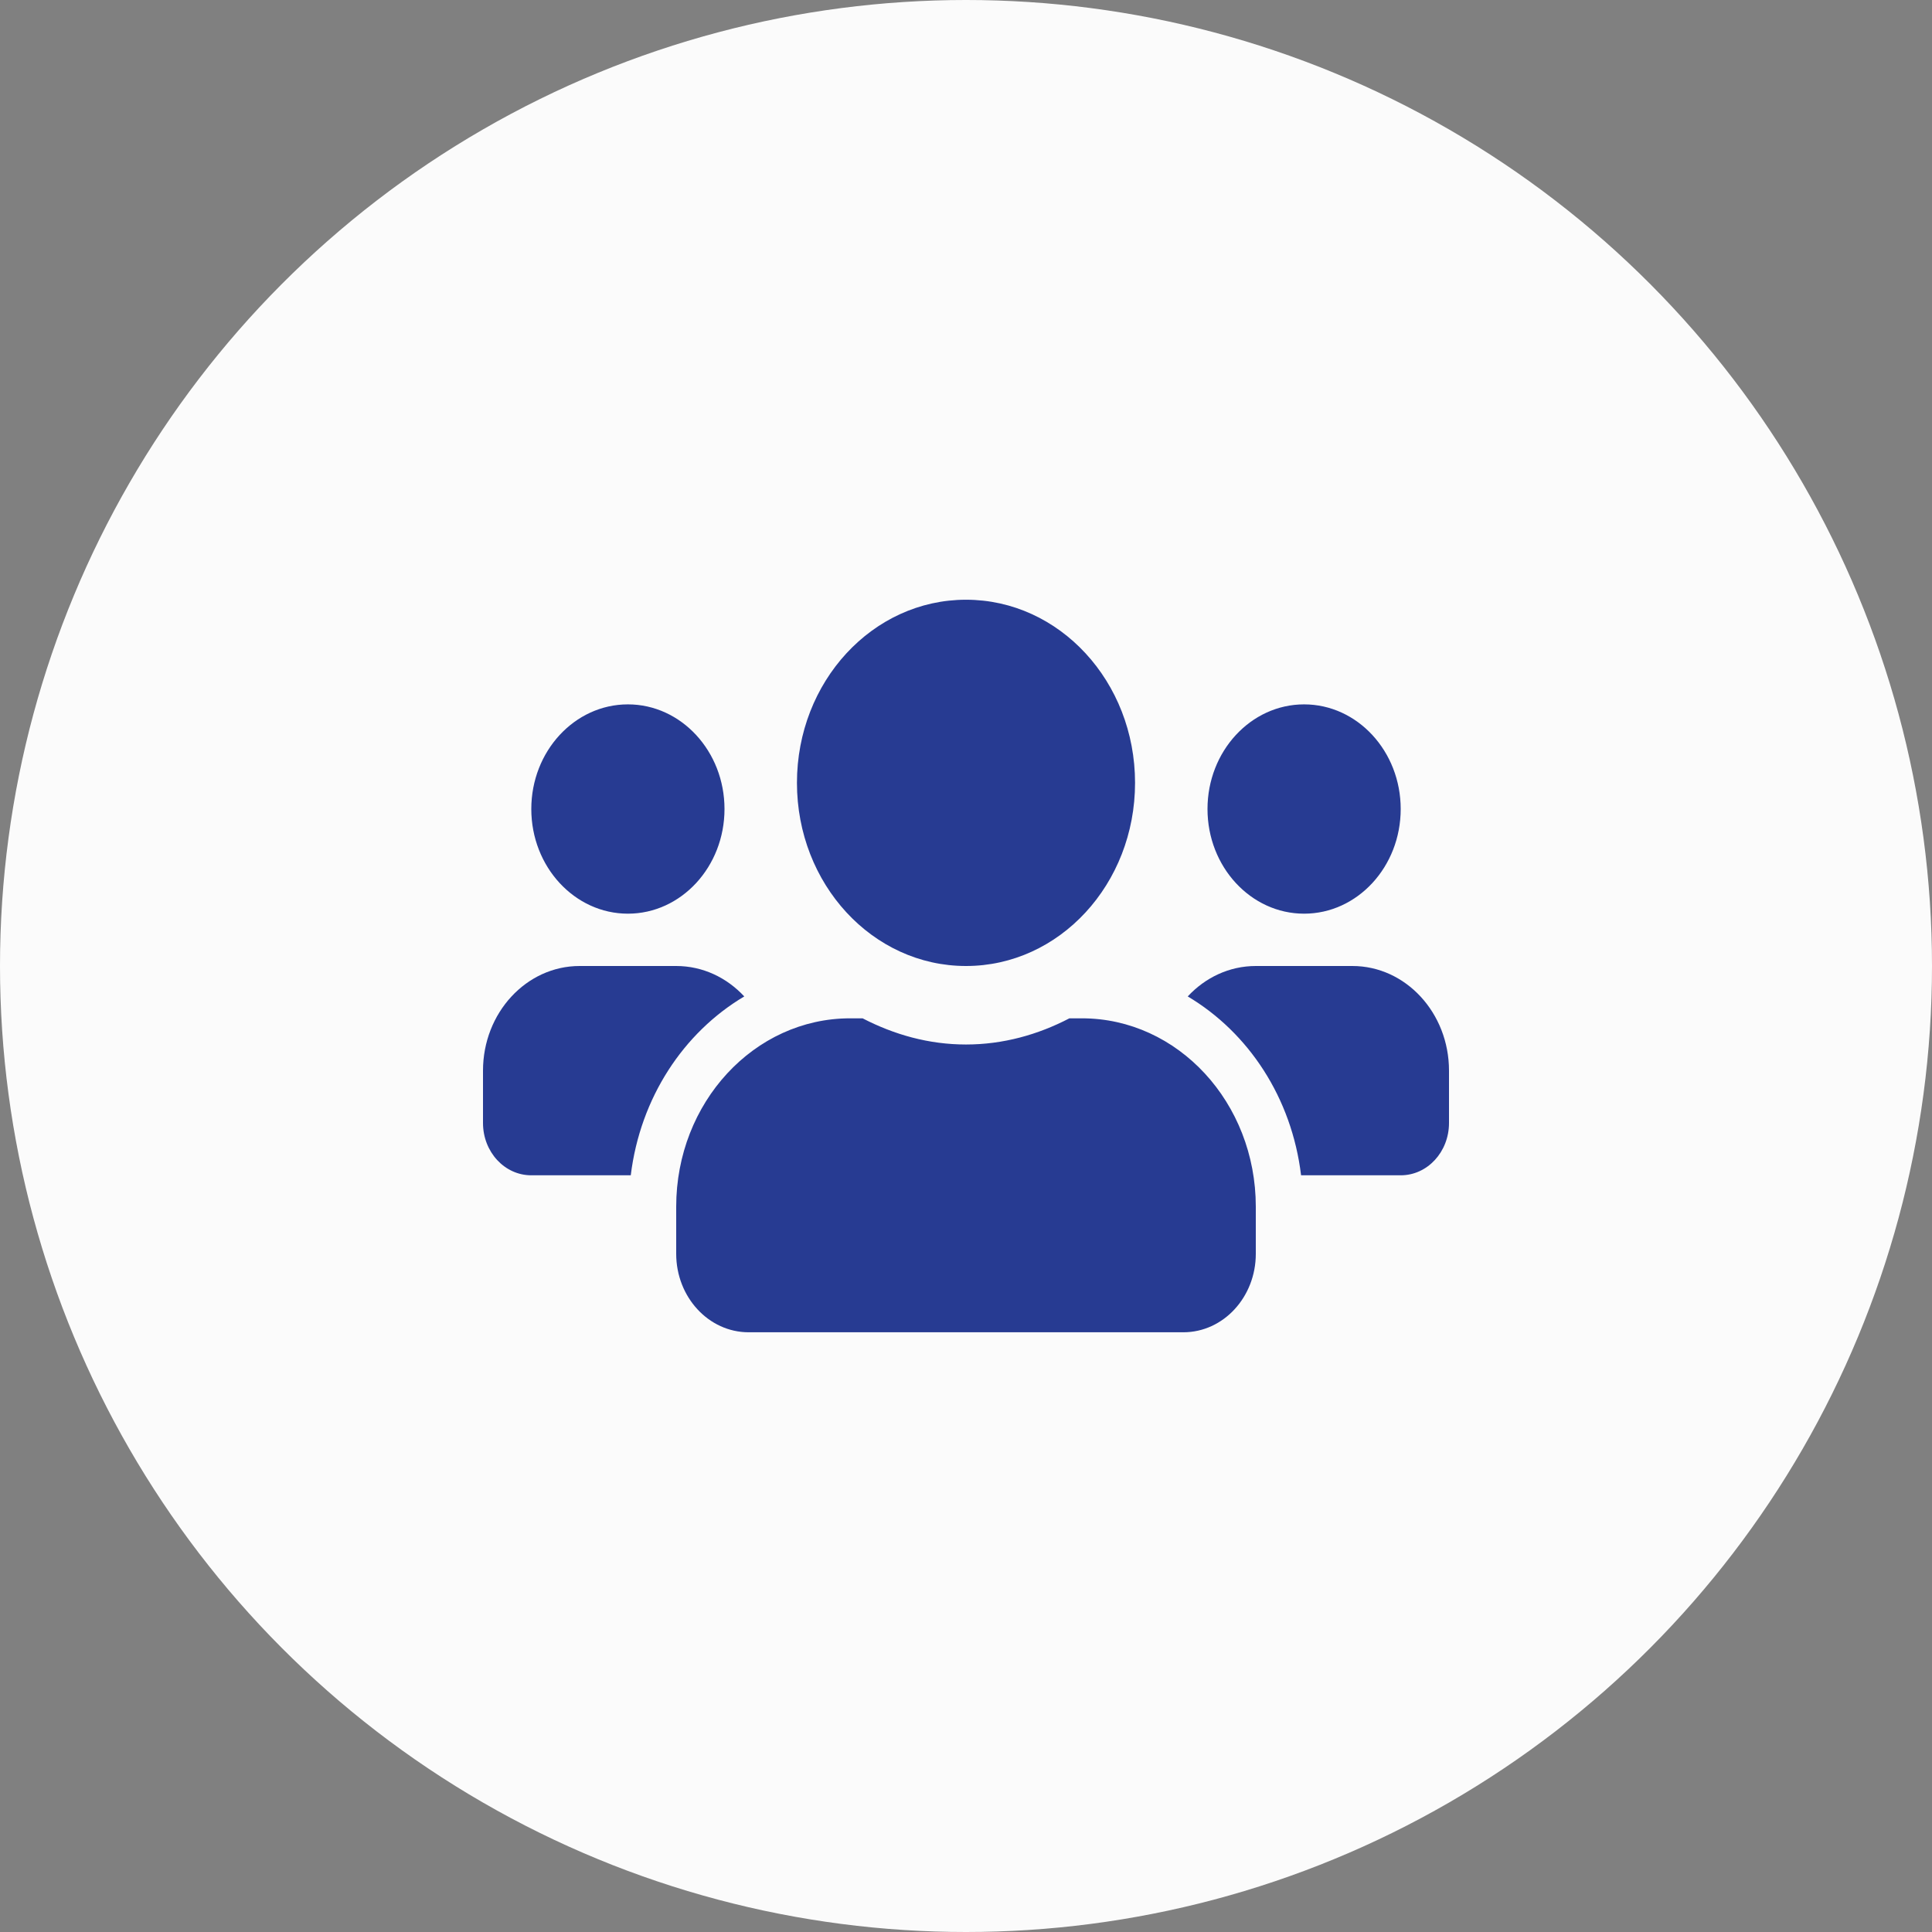 <svg width="60" height="60" viewBox="0 0 60 60" fill="none" xmlns="http://www.w3.org/2000/svg">
<rect x="0" y="0" width="60" height="60" fill="#808080" stroke="none"/>
<circle cx="30" cy="30" r="30" fill="#FBFBFB"/>
<path d="M19.5 28.375C21.155 28.375 22.5 26.918 22.5 25.125C22.5 23.332 21.155 21.875 19.5 21.875C17.845 21.875 16.5 23.332 16.5 25.125C16.5 26.918 17.845 28.375 19.5 28.375ZM40.5 28.375C42.155 28.375 43.5 26.918 43.5 25.125C43.5 23.332 42.155 21.875 40.5 21.875C38.845 21.875 37.5 23.332 37.5 25.125C37.5 26.918 38.845 28.375 40.5 28.375ZM42 30H39C38.175 30 37.43 30.36 36.886 30.945C38.775 32.067 40.116 34.093 40.406 36.5H43.5C44.33 36.5 45 35.774 45 34.875V33.25C45 31.457 43.655 30 42 30ZM30 30C32.902 30 35.25 27.456 35.25 24.312C35.25 21.169 32.902 18.625 30 18.625C27.098 18.625 24.75 21.169 24.75 24.312C24.75 27.456 27.098 30 30 30ZM33.6 31.625H33.211C32.236 32.133 31.153 32.438 30 32.438C28.847 32.438 27.769 32.133 26.789 31.625H26.4C23.419 31.625 21 34.245 21 37.475V38.938C21 40.283 22.008 41.375 23.25 41.375H36.75C37.992 41.375 39 40.283 39 38.938V37.475C39 34.245 36.581 31.625 33.6 31.625ZM23.114 30.945C22.57 30.36 21.825 30 21 30H18C16.345 30 15 31.457 15 33.25V34.875C15 35.774 15.67 36.5 16.5 36.5H19.589C19.884 34.093 21.225 32.067 23.114 30.945Z" fill="#273B92"/>
</svg>
